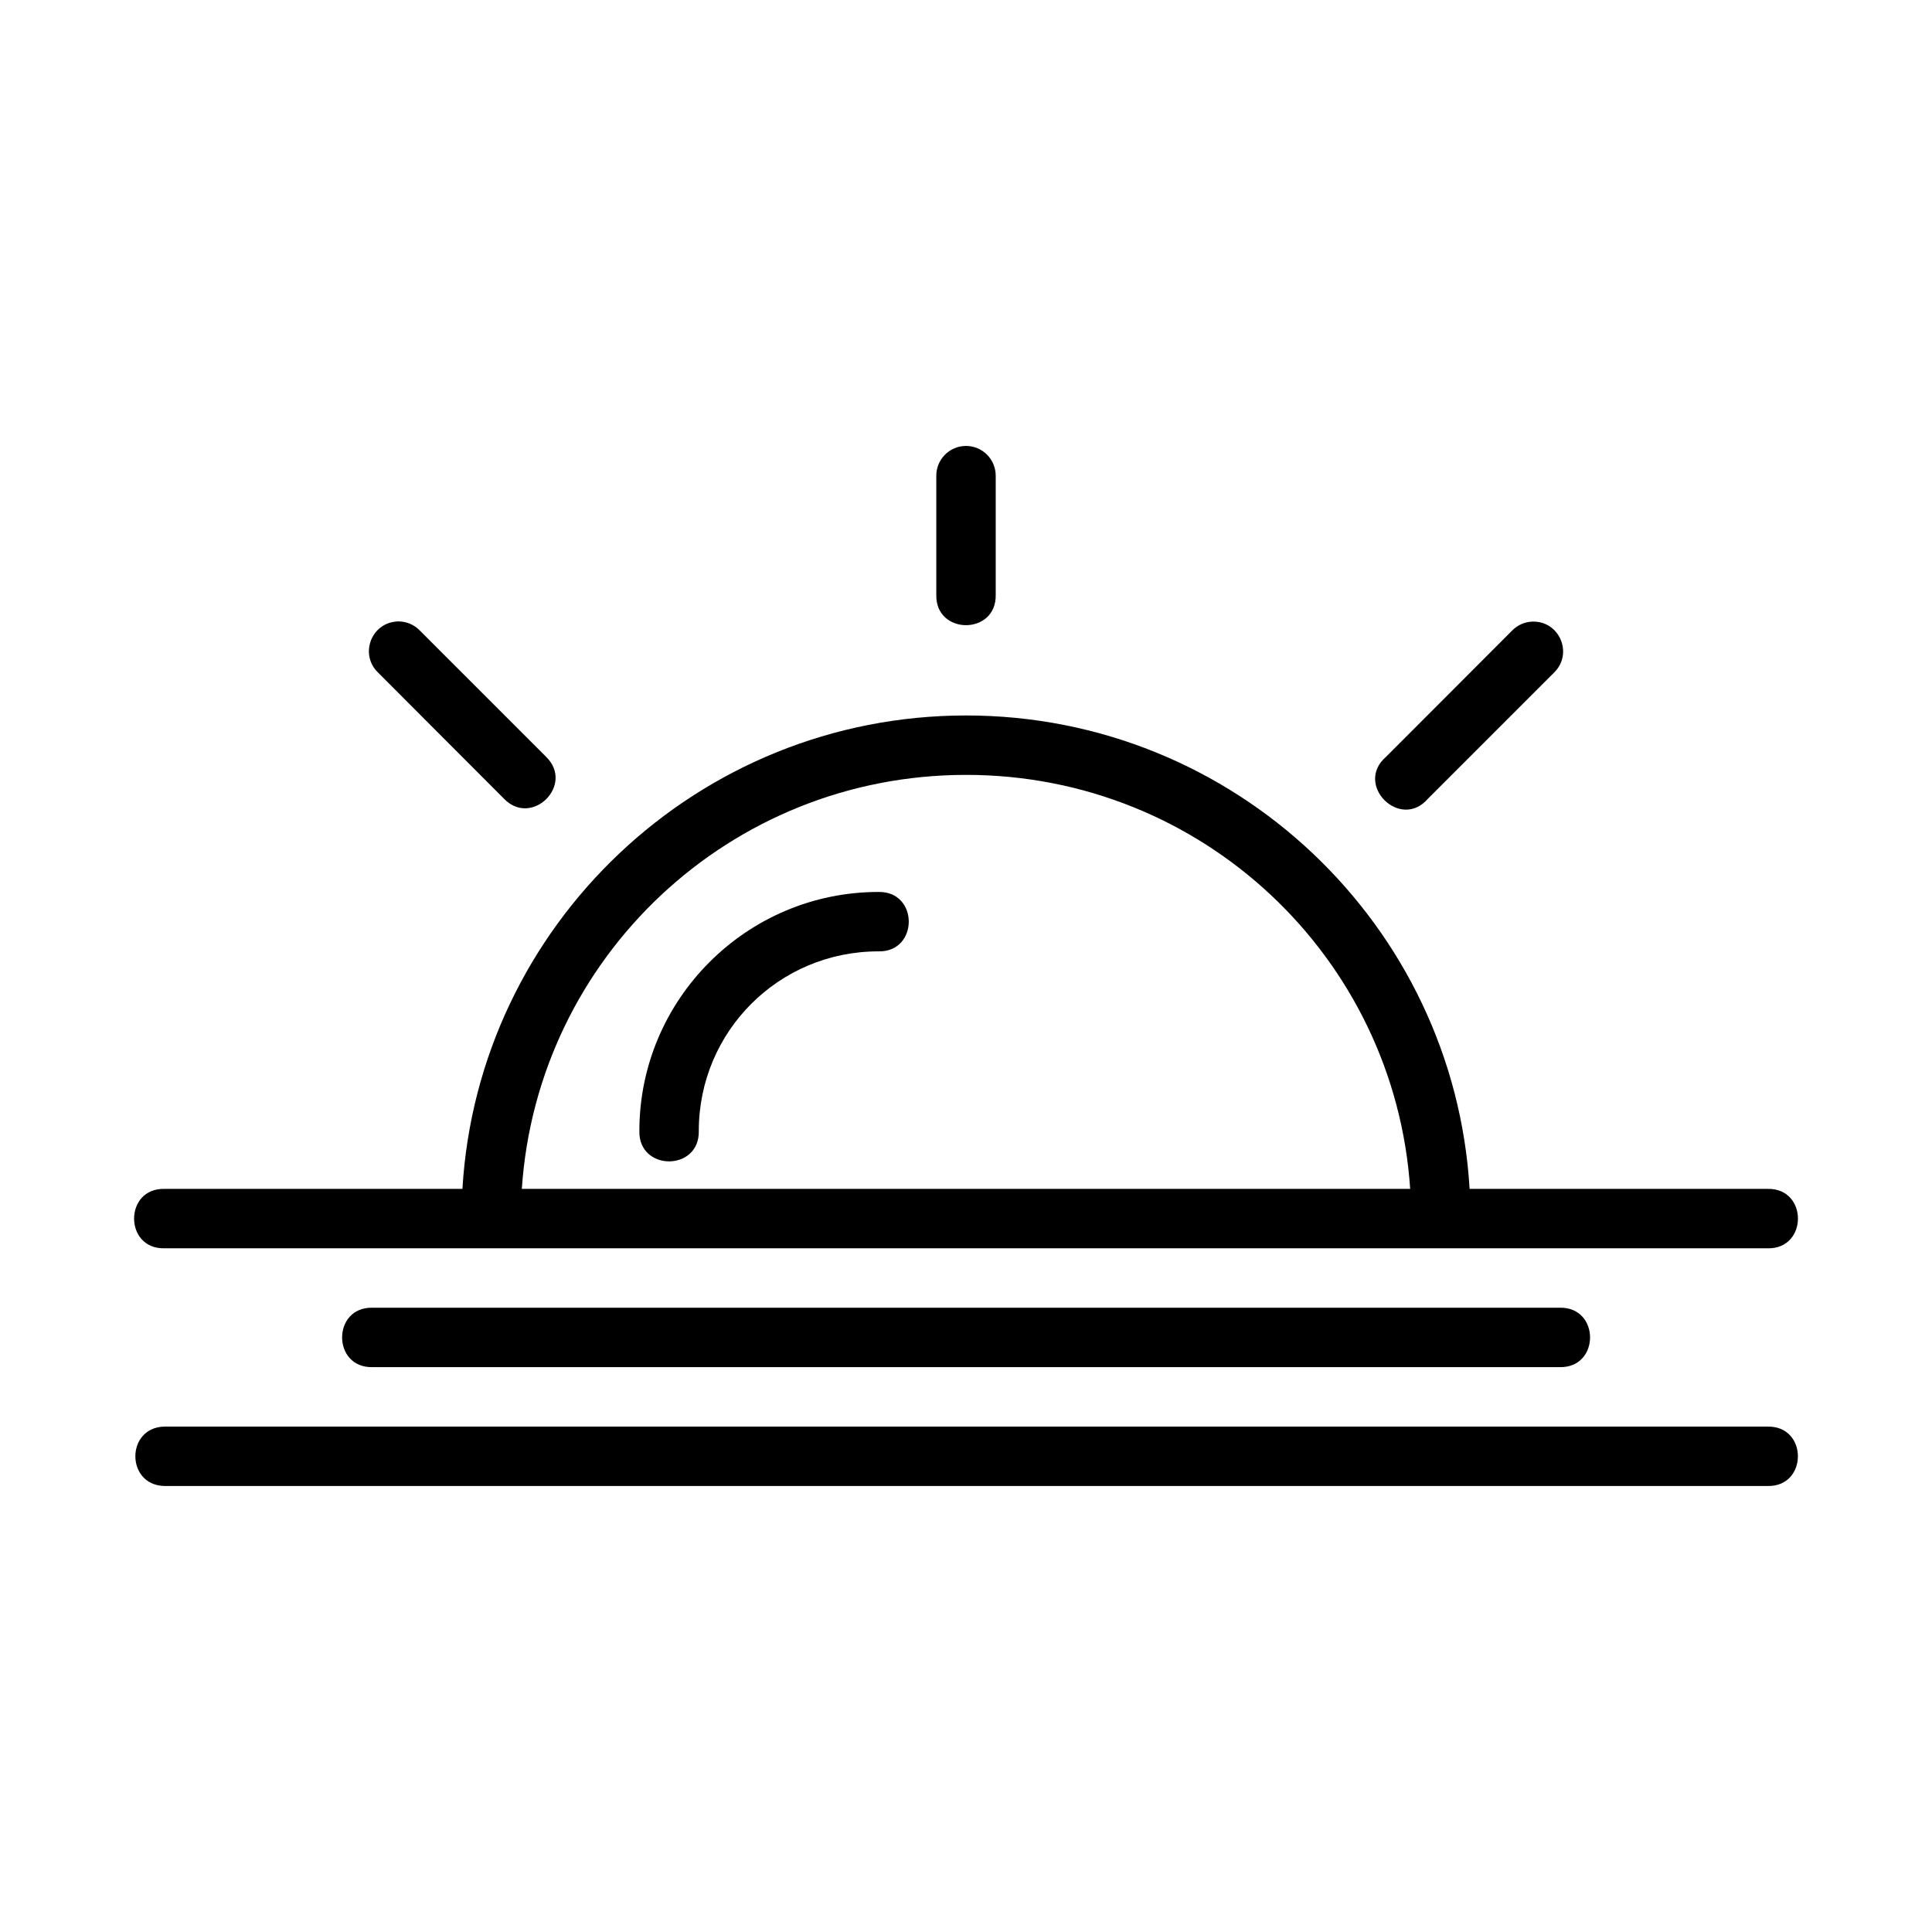 <?xml version="1.0" encoding="UTF-8"?>
<!-- Uploaded to: ICON Repo, www.svgrepo.com, Generator: ICON Repo Mixer Tools -->
<svg fill="#000000" width="800px" height="800px" version="1.1" viewBox="144 144 512 512" xmlns="http://www.w3.org/2000/svg">
 <path d="m399.91 262.18c-4.34 0.059-7.82 3.606-7.781 7.949v31.504c-0.238 10.727 15.977 10.727 15.746 0v-31.504c0.031-4.414-3.551-8-7.965-7.949zm-150.28 46.492c-0.27 0-0.543 0.016-0.816 0.059-6.641 0.707-9.441 8.84-4.644 13.484l33.348 33.41c7.398 7.742 18.863-3.66 11.164-11.102l-33.41-33.41c-1.473-1.543-3.512-2.414-5.641-2.43zm300.49 0.059c-2.043 0.059-3.977 0.918-5.398 2.383l-33.363 33.41c-8.613 7.375 3.723 19.711 11.102 11.102l33.41-33.41c5.106-5.019 1.406-13.695-5.75-13.484zm-150.09 24.875c-71.133 0-129.35 55.586-133.48 125.46h-78.965c-10.734-0.238-10.734 15.984 0 15.746 141.62 0.016 283.25 0 424.84 0 10.734 0.238 10.734-15.984 0-15.746h-78.965c-4.141-69.871-62.297-125.46-133.43-125.46zm0 15.746c62.652 0 113.59 48.406 117.68 109.71h-235.42c4.09-61.309 55.09-109.71 117.74-109.71zm-23.246 31.027c-34.898 0-63.344 28.461-63.344 63.344-0.238 10.734 15.984 10.734 15.746 0 0-26.367 21.203-47.602 47.602-47.602 10.727 0.238 10.727-15.977 0-15.742zm-134.07 110.18c-10.734-0.238-10.734 15.984 0 15.746h314.62c10.734 0.238 10.734-15.984 0-15.746zm-55.137 31.504c-10.273 0.207-10.273 15.523 0 15.742h424.84c10.727 0.238 10.727-15.977 0-15.742z" fill-rule="evenodd"/>
</svg>